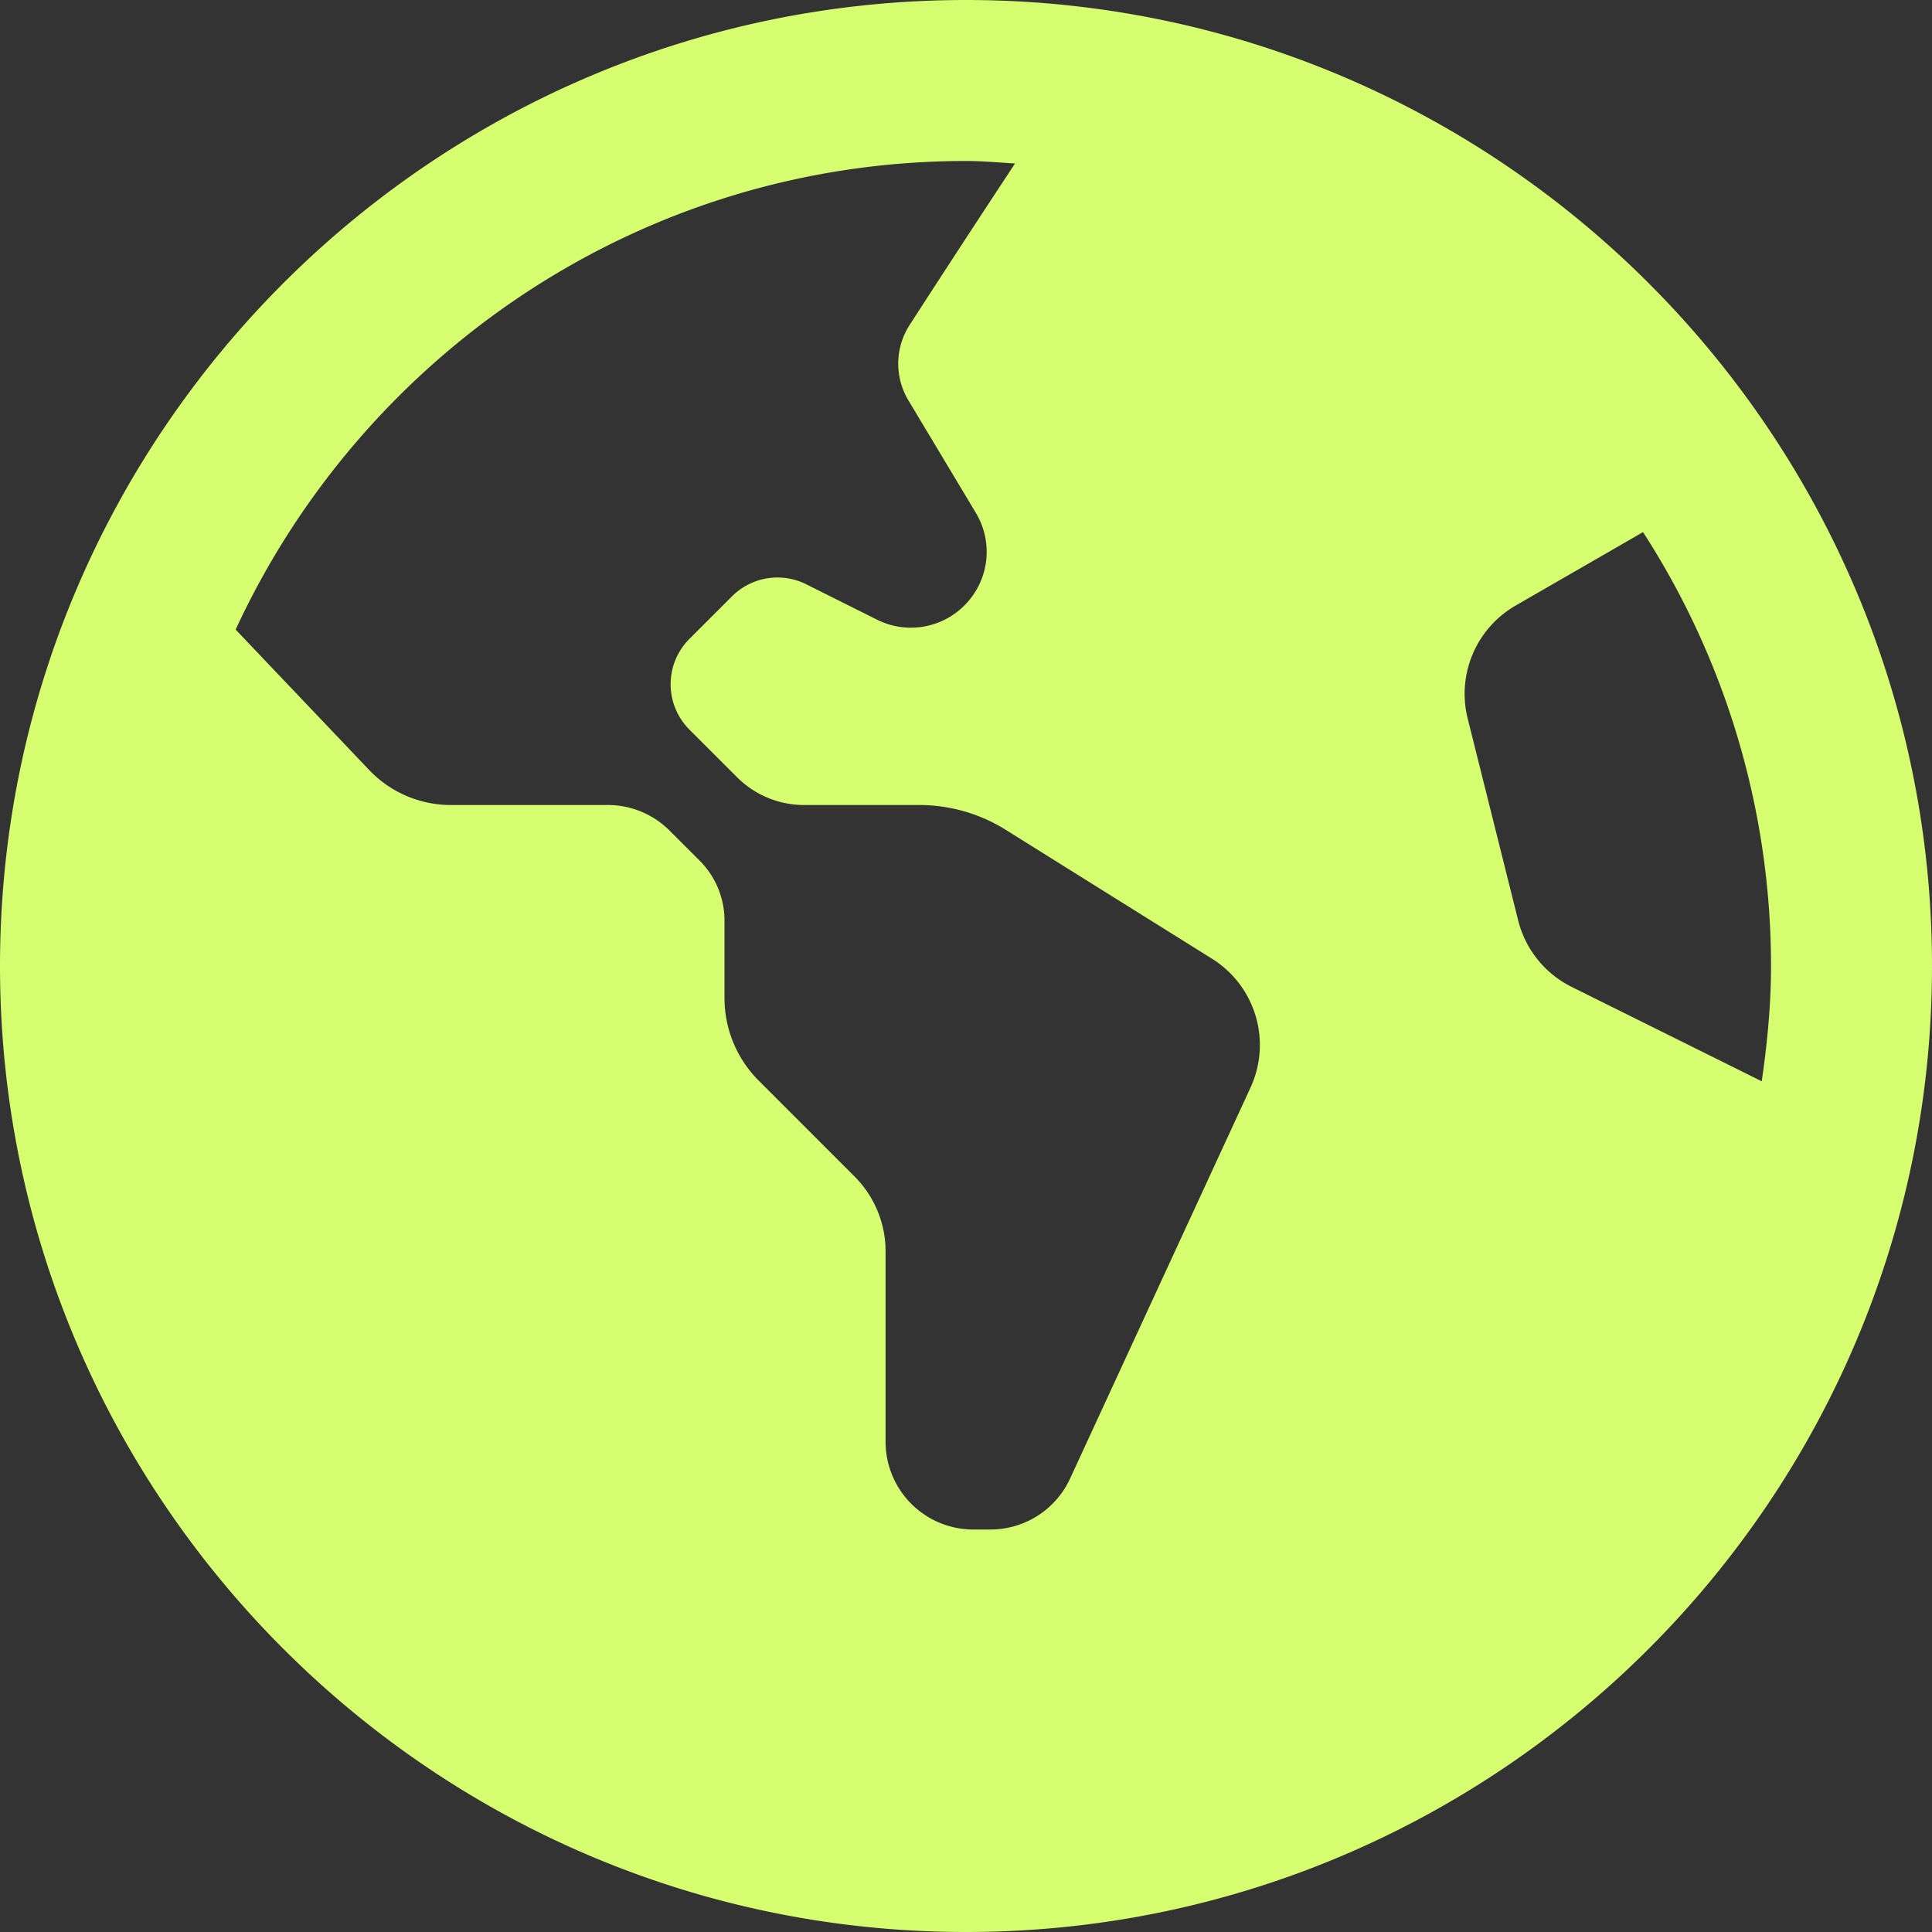 <?xml version="1.0" encoding="UTF-8"?>
<svg xmlns="http://www.w3.org/2000/svg" width="64" height="64" fill="none">
  <rect width="100%" height="100%" fill="#333333" stroke="none"/>
  <g clip-path="url(#a)">
    <g clip-path="url(#b)">
      <path d="M32 0C14.355 0 0 14.355 0 32s14.355 32 32 32 32-14.355 32-32S49.645 0 32 0Zm9.424 36.03-5.976 12.949a2.904 2.904 0 0 1-2.637 1.688h-.568a2.907 2.907 0 0 1-2.907-2.907v-6.307c0-.93-.37-1.824-1.03-2.482l-3.173-3.174A3.868 3.868 0 0 1 24 33.064v-2.568a2.81 2.81 0 0 0-.824-1.987l-.995-.994a2.894 2.894 0 0 0-2.048-.848h-5.197a3.734 3.734 0 0 1-2.71-1.163l-4.42-4.648C12.036 11.709 21.276 5.333 32 5.333c.55 0 1.085.051 1.624.083a675.117 675.117 0 0 0-3.49 5.347 2.362 2.362 0 0 0-.038 2.506l2.232 3.723a2.505 2.505 0 0 1-.376 3.059l-.008.008a2.502 2.502 0 0 1-2.89.469l-2.347-1.173a2.13 2.13 0 0 0-2.456.397l-1.411 1.41a2.125 2.125 0 0 0 0 3.009l1.579 1.578a3.133 3.133 0 0 0 2.213.918h3.816c1.016 0 2.01.285 2.872.824l6.832 4.269a3.37 3.37 0 0 1 1.272 4.27Zm10.64-3.337a3.376 3.376 0 0 1-1.773-2.205l-1.672-6.685a3.375 3.375 0 0 1 1.586-3.742l4.222-2.434A26.474 26.474 0 0 1 58.667 32c0 1.301-.126 2.568-.307 3.819l-6.296-3.126Z" fill="#D6FD70"></path>
    </g>
  </g>
  <defs>
    <clipPath id="a">
      <path fill="#fff" d="M0 0h64v64H0z"></path>
    </clipPath>
    <clipPath id="b">
      <path fill="#fff" d="M0 0h64v64H0z"></path>
    </clipPath>
  </defs>
</svg>
